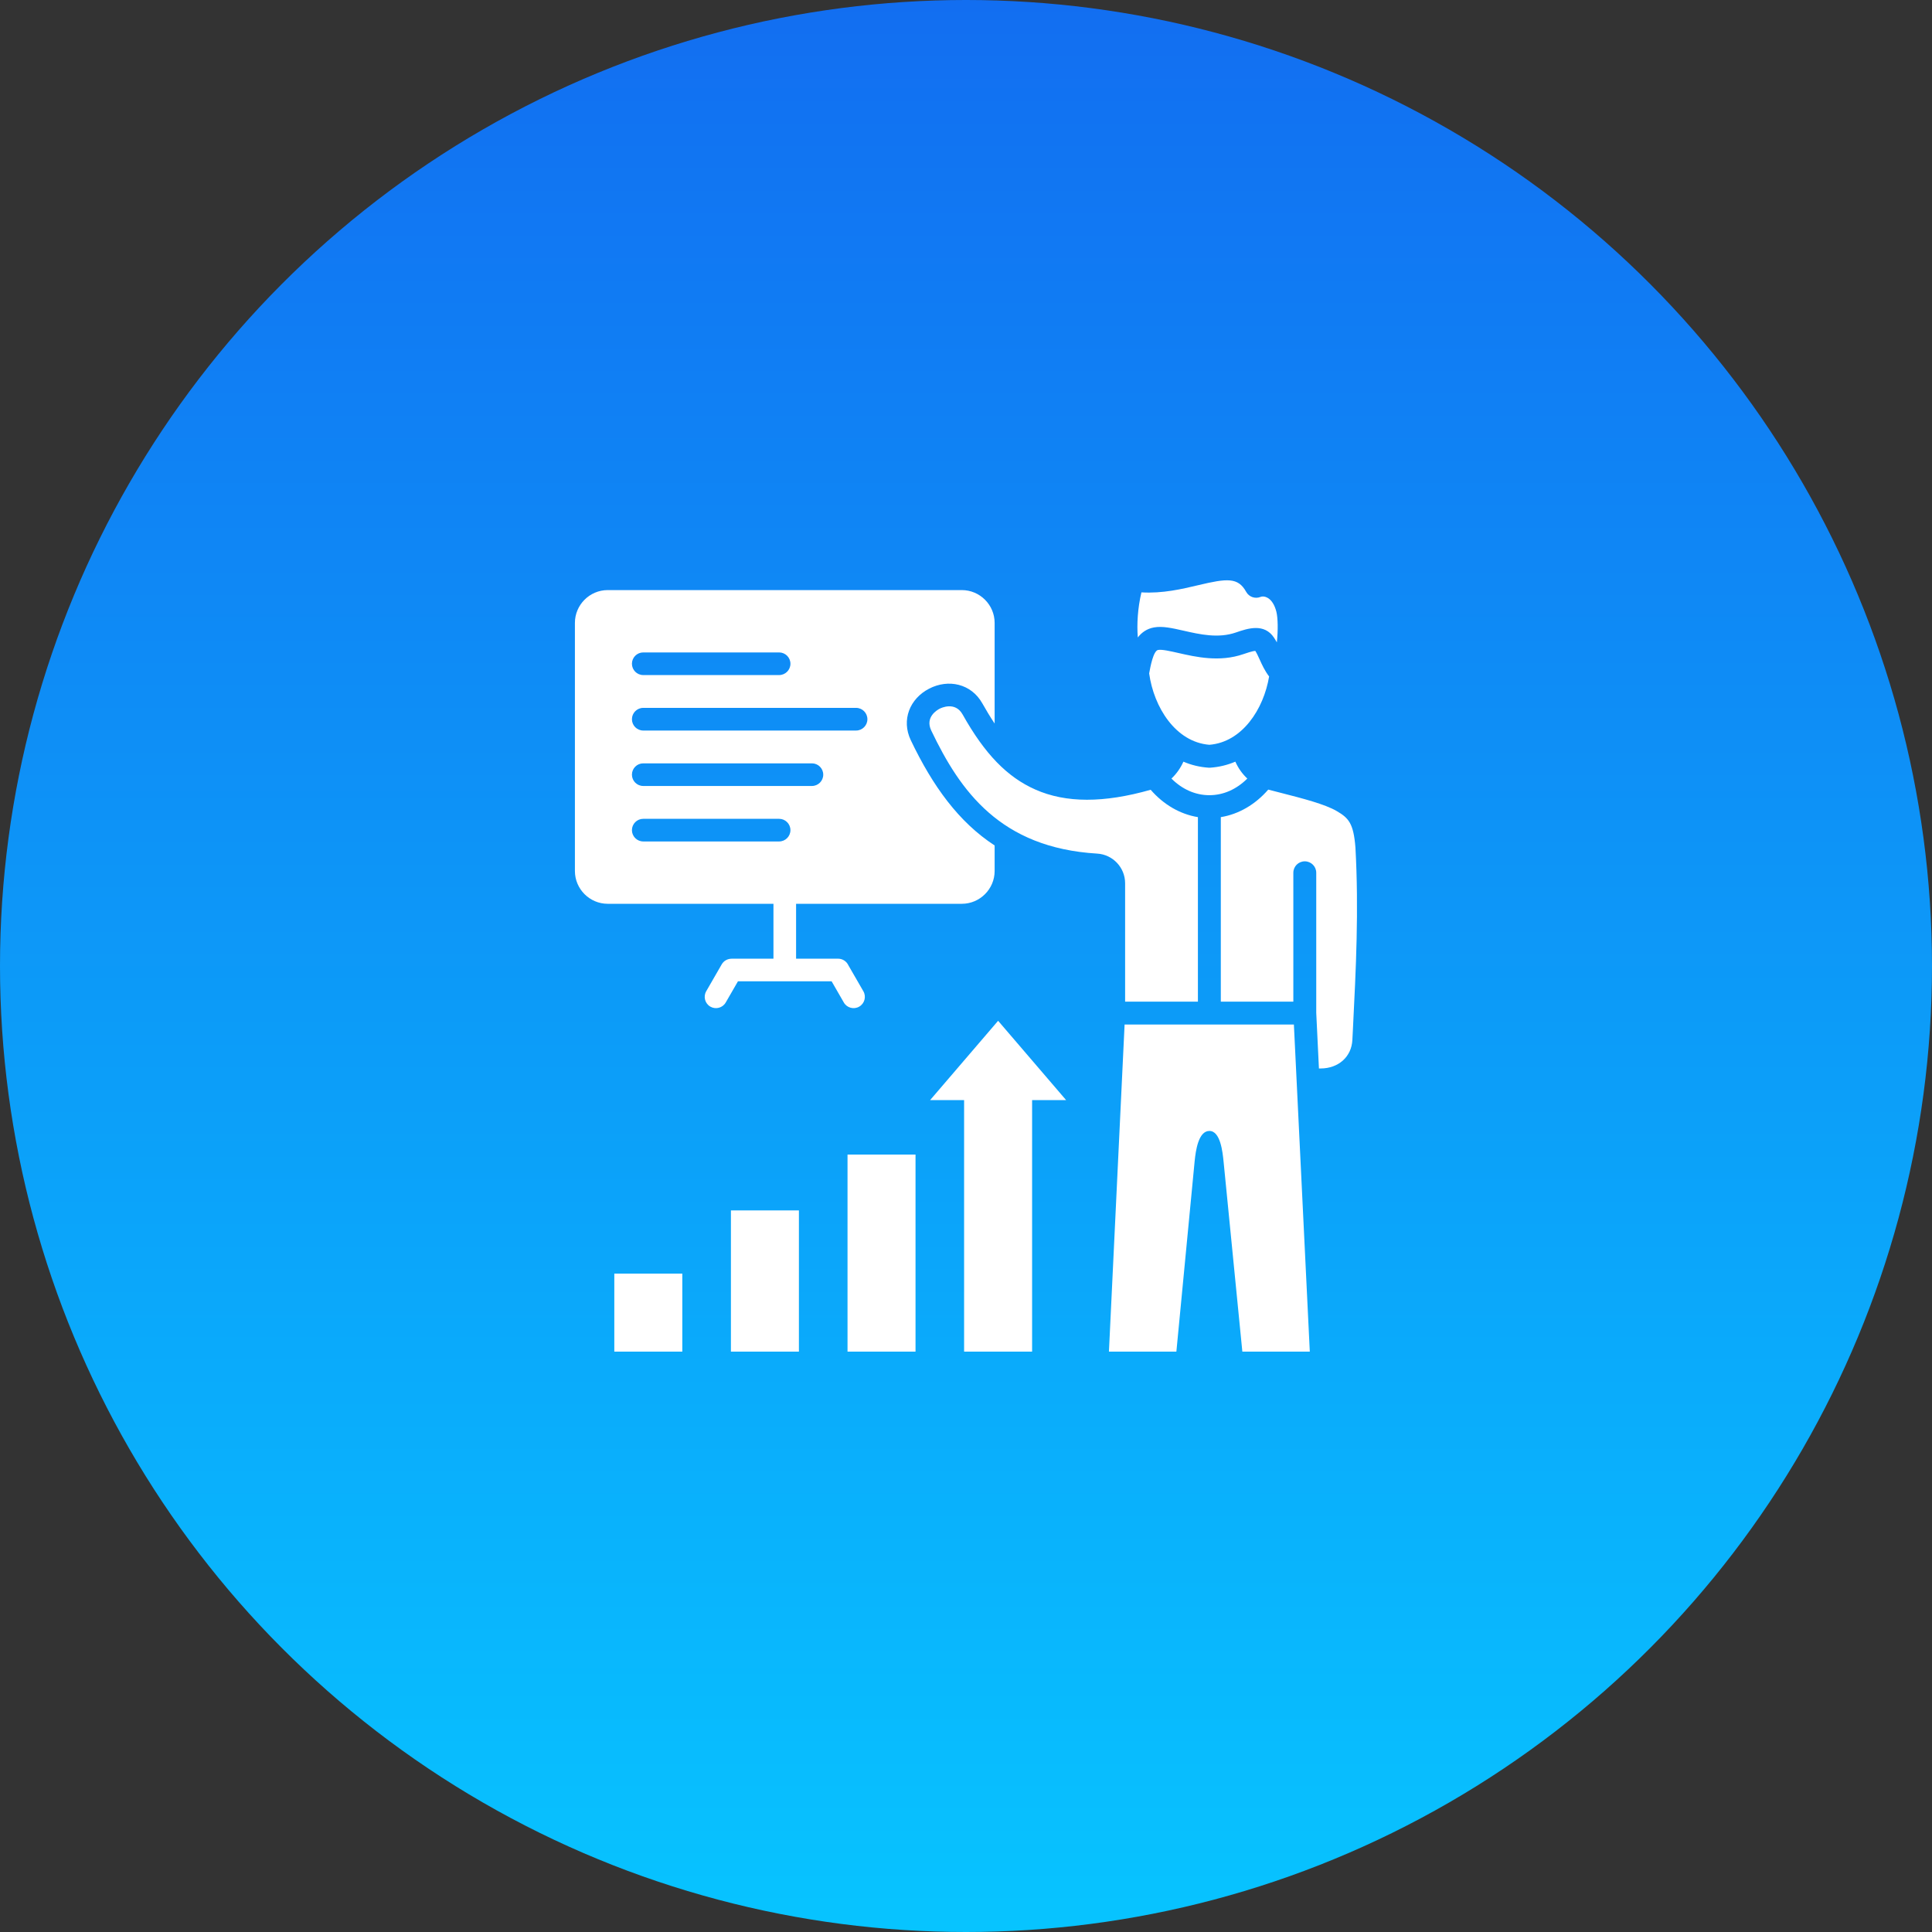 <svg xmlns="http://www.w3.org/2000/svg" width="56" height="56" viewBox="0 0 56 56" fill="none"><rect x="0" y="0" width="56" height="56" fill="#333333" stroke="none"/><g clip-path="url(#clip0_14843_56942)"><circle cx="28" cy="28" r="28" fill="url(#paint0_linear_14843_56942)"></circle><g clip-path="url(#clip1_14843_56942)"><path fill-rule="evenodd" clip-rule="evenodd" d="M17.806 36.917H19.777V39.177H17.806V36.917ZM21.186 39.177H23.157V35.085H21.186V39.177ZM24.566 39.177H26.537V33.465H24.566V39.177ZM26.96 31.887H27.945V39.177H29.916V31.887H30.902L28.931 29.588L26.96 31.887ZM33.451 18.186C33.696 18.142 33.977 18.206 34.303 18.28C34.776 18.388 35.312 18.51 35.823 18.333C35.989 18.276 36.198 18.203 36.401 18.203C36.597 18.203 36.788 18.271 36.929 18.485C36.959 18.53 36.986 18.575 37.01 18.62C37.048 18.267 37.041 17.914 36.997 17.734C36.946 17.529 36.851 17.382 36.727 17.32C36.65 17.281 36.579 17.285 36.539 17.301C36.383 17.366 36.202 17.303 36.121 17.155C35.886 16.73 35.57 16.762 34.726 16.963C34.261 17.073 33.697 17.207 33.085 17.17C32.977 17.624 32.949 18.091 32.98 18.477C33.091 18.333 33.242 18.223 33.451 18.186L33.451 18.186ZM36.515 19.123C36.473 19.03 36.433 18.942 36.386 18.867C36.303 18.869 36.109 18.937 36.041 18.96C35.35 19.2 34.66 19.042 34.155 18.927C33.922 18.874 33.68 18.819 33.568 18.839C33.429 18.864 33.343 19.332 33.311 19.509L33.309 19.518C33.443 20.5 34.077 21.51 35.054 21.588C36.002 21.513 36.627 20.561 36.786 19.608C36.659 19.441 36.583 19.274 36.515 19.123H36.515ZM35.076 22.252C35.069 22.252 35.062 22.252 35.054 22.252C35.047 22.252 35.04 22.252 35.033 22.252C34.768 22.234 34.524 22.173 34.302 22.077C34.217 22.265 34.101 22.43 33.955 22.567C34.268 22.88 34.65 23.049 35.054 23.049C35.459 23.049 35.84 22.88 36.154 22.567C36.007 22.43 35.891 22.265 35.807 22.077C35.584 22.173 35.341 22.234 35.076 22.252H35.076ZM32.612 25.602V29.033H34.722V23.685C34.208 23.601 33.728 23.324 33.353 22.892C31.991 23.279 30.896 23.278 30.011 22.886C29.194 22.525 28.543 21.854 27.901 20.708C27.685 20.324 27.278 20.52 27.233 20.544C27.16 20.582 26.809 20.788 26.992 21.173C27.83 22.927 28.992 24.573 31.802 24.742C32.257 24.769 32.612 25.147 32.612 25.602L32.612 25.602ZM32.597 29.697L32.268 36.572L32.143 39.177H34.098L34.627 33.662C34.658 33.347 34.738 32.781 35.055 32.781C35.371 32.781 35.438 33.374 35.468 33.689L36.01 39.177H37.965L37.504 29.697H32.597ZM39.288 24.567C39.233 23.861 39.089 23.71 38.747 23.51C38.404 23.308 37.741 23.139 37.156 22.989C37.018 22.954 36.886 22.92 36.761 22.887C36.384 23.322 35.902 23.601 35.386 23.685V29.033H37.488V25.297C37.488 25.114 37.636 24.966 37.82 24.966C38.003 24.966 38.152 25.114 38.152 25.297V29.357L38.23 30.97H38.278C38.796 30.97 39.175 30.631 39.199 30.145L39.215 29.835C39.304 28.06 39.388 26.384 39.288 24.567L39.288 24.567ZM24.458 29.057L24.105 28.444H21.39L21.036 29.057C20.946 29.214 20.747 29.268 20.59 29.178C20.434 29.088 20.38 28.888 20.47 28.732L20.919 27.953C20.979 27.848 21.089 27.79 21.202 27.789V27.788H22.419V26.197H17.615C17.092 26.197 16.664 25.769 16.664 25.246V18.055C16.664 17.532 17.092 17.104 17.615 17.104H27.879C28.402 17.104 28.83 17.532 28.83 18.055V20.972C28.702 20.781 28.584 20.584 28.473 20.387C28.152 19.816 27.489 19.672 26.93 19.962C26.372 20.251 26.119 20.866 26.4 21.456C27.039 22.793 27.792 23.83 28.83 24.506V25.246C28.83 25.769 28.402 26.197 27.879 26.197H23.075V27.788H24.292C24.425 27.788 24.539 27.867 24.591 27.98L25.025 28.732C25.115 28.888 25.061 29.088 24.904 29.178C24.748 29.268 24.548 29.214 24.458 29.057L24.458 29.057ZM18.317 19.239C18.317 19.42 18.464 19.567 18.645 19.567H22.583C22.764 19.567 22.911 19.42 22.911 19.239C22.911 19.058 22.764 18.911 22.583 18.911H18.645C18.464 18.911 18.317 19.058 18.317 19.239ZM18.317 20.847C18.317 21.028 18.464 21.175 18.645 21.175H24.814C24.995 21.175 25.142 21.028 25.142 20.847C25.142 20.665 24.995 20.518 24.814 20.518H18.645C18.464 20.518 18.317 20.665 18.317 20.847ZM18.317 22.454C18.317 22.635 18.464 22.782 18.645 22.782H23.534C23.715 22.782 23.862 22.635 23.862 22.454C23.862 22.273 23.715 22.126 23.534 22.126H18.645C18.464 22.126 18.317 22.273 18.317 22.454ZM22.911 24.062C22.911 23.881 22.764 23.734 22.583 23.734H18.645C18.464 23.734 18.317 23.881 18.317 24.062C18.317 24.243 18.464 24.39 18.645 24.39H22.583C22.764 24.39 22.911 24.243 22.911 24.062Z" fill="white"></path></g></g><defs><linearGradient id="paint0_linear_14843_56942" x1="28" y1="0" x2="28" y2="56" gradientUnits="userSpaceOnUse"><stop stop-color="#126EF1"></stop><stop offset="1" stop-color="#07C4FF"></stop></linearGradient><clipPath id="clip0_14843_56942"><rect width="56" height="56" fill="white"></rect></clipPath><clipPath id="clip1_14843_56942"><rect width="24" height="24" fill="white" transform="translate(16 16)"></rect></clipPath></defs></svg>